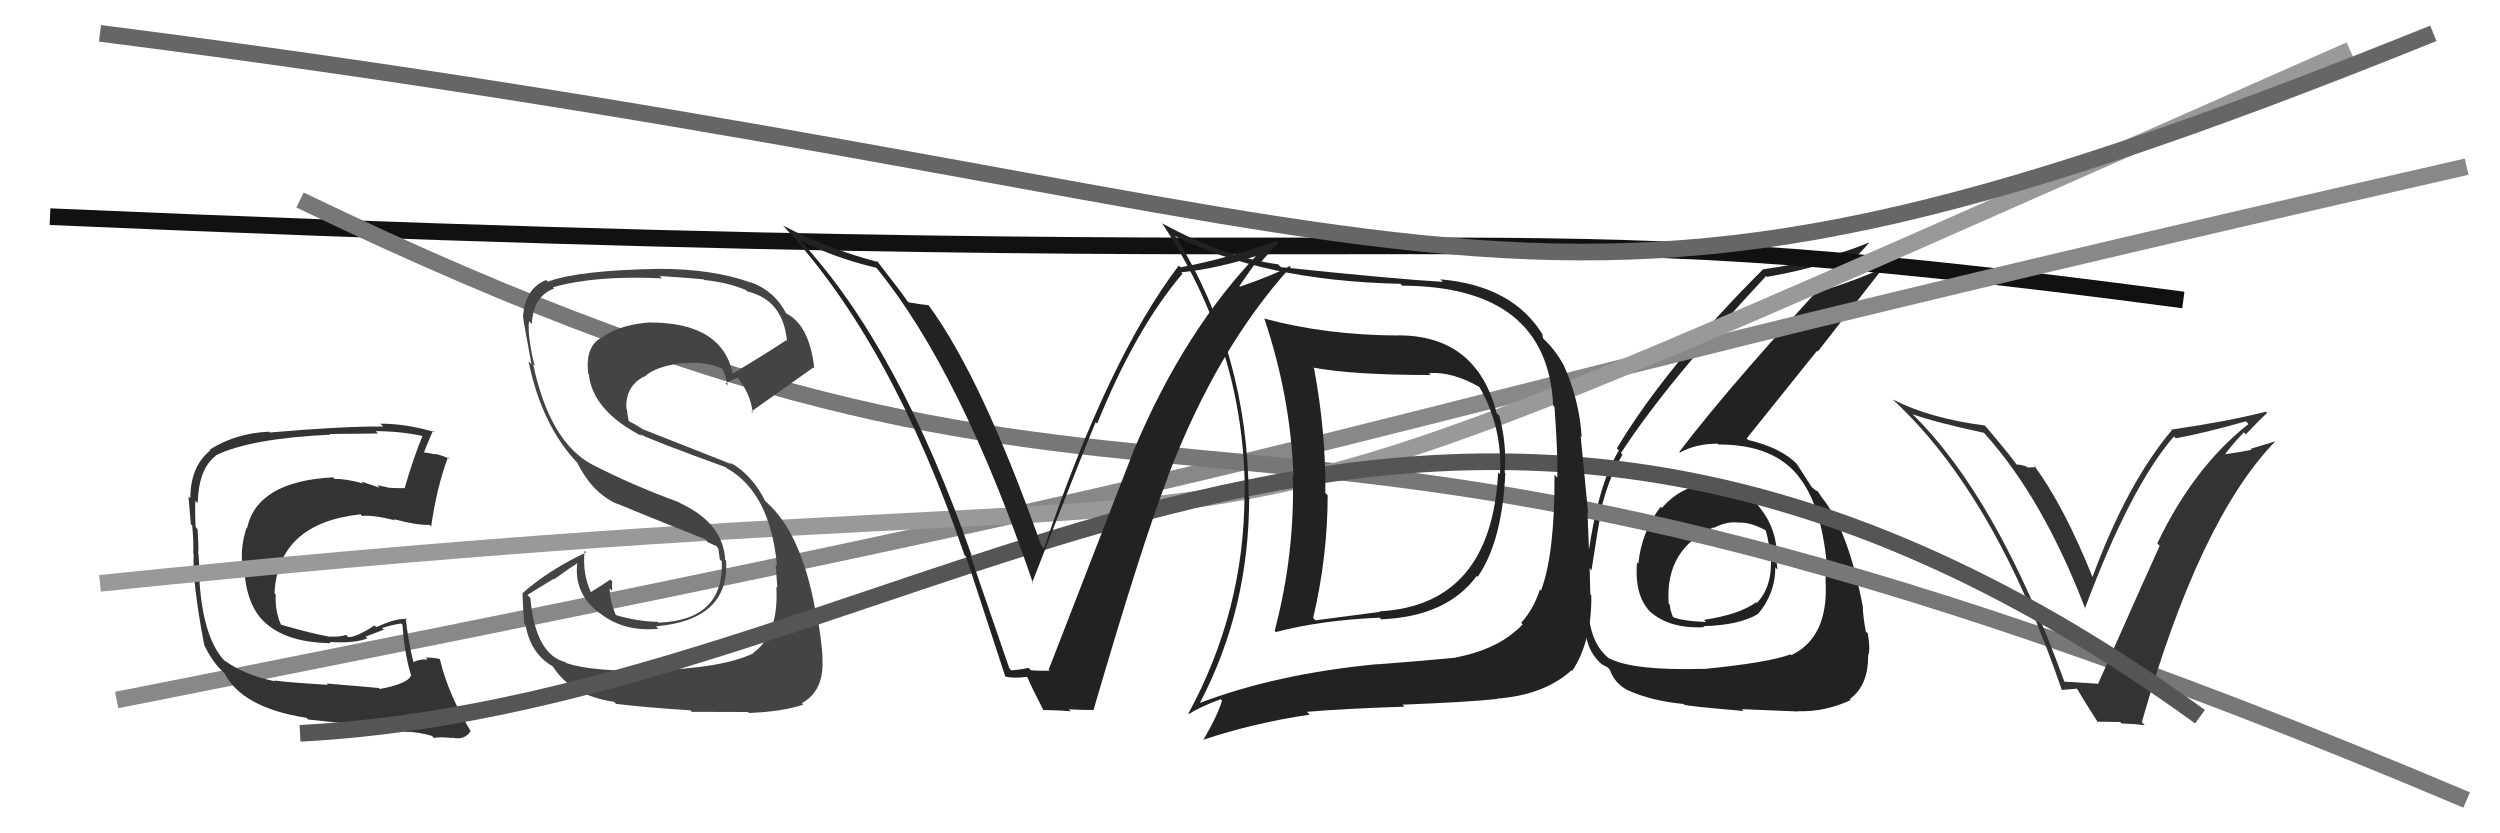 <svg xmlns="http://www.w3.org/2000/svg" width="150" height="50" viewBox="0,0,150,50"><path fill="#222" d="M102.70 29.09L102.73 29.12L102.68 29.06Q100.95 29.05 99.71 30.48L99.71 30.47L99.64 30.40Q98.49 31.91 98.30 33.82L98.27 33.79L98.22 33.75Q98.05 35.85 99.13 36.82L99.11 36.80L99.00 36.69Q100.16 37.74 102.26 37.63L102.23 37.60L102.20 37.57Q104.39 37.51 105.49 36.83L105.52 36.85L105.49 36.83Q106.52 35.60 106.52 34.04L106.68 34.21L106.65 34.18Q106.61 33.75 106.53 33.37L106.59 33.43L106.61 33.45Q106.64 31.73 105.53 30.38L105.48 30.32L105.46 30.30Q104.33 28.93 102.66 29.04ZM102.27 40.19L102.28 40.20L102.21 40.13Q97.95 40.25 96.54 39.49L96.43 39.37L96.60 39.55Q95.53 38.74 95.34 37.03L95.24 36.93L95.32 37.01Q95.32 36.36 95.36 35.64L95.39 35.67L95.35 35.63Q95.35 34.53 95.35 34.07L95.40 34.12L95.49 34.21Q95.93 31.34 96.08 30.66L95.95 30.52L96.05 30.62Q96.51 28.69 97.35 27.28L97.24 27.17L97.26 27.18Q100.03 22.92 105.97 16.56L105.93 16.52L106.02 16.61Q108.56 16.18 110.77 15.38L110.72 15.33L110.86 15.47Q103.96 22.89 100.76 27.11L100.73 27.08L100.80 27.15Q101.76 26.62 103.06 26.62L102.99 26.56L103.11 26.67Q106.41 26.66 107.93 28.60L107.90 28.58L107.91 28.59Q109.25 30.23 109.60 33.77L109.61 33.78L109.53 33.71Q109.54 34.36 109.54 34.97L109.68 35.12L109.54 34.97Q109.69 38.25 107.48 39.31L107.51 39.34L107.43 39.26Q106.10 39.76 102.22 40.14ZM104.65 42.69L104.50 42.54L104.51 42.55Q105.91 42.61 107.89 42.69L107.91 42.71L107.87 42.67Q109.49 42.73 111.05 42.00L110.97 41.93L110.99 41.94Q112.09 41.15 112.09 39.36L112.13 39.39L112.08 39.35Q112.24 39.00 112.07 38.01L111.91 37.86L111.95 37.90Q111.77 36.90 111.77 36.44L111.78 36.45L111.78 36.45Q110.87 31.70 109.27 29.80L109.40 29.92L109.27 29.79Q109.22 29.70 109.06 29.47L109.07 29.48L108.91 29.40L108.70 29.22L108.72 29.25Q108.42 28.79 107.81 27.84L107.69 27.72L107.86 27.88Q106.87 26.86 104.89 26.40L104.83 26.34L104.80 26.31Q106.05 24.75 109.02 21.05L109.06 21.10L113.24 15.75L113.38 15.89Q111.74 16.69 109.34 17.45L109.30 17.41L109.36 17.48Q110.35 16.56 112.14 14.58L112.09 14.53L112.12 14.56Q109.69 15.59 105.80 16.16L105.77 16.13L105.79 16.15Q99.98 21.95 97.01 26.90L97.17 27.06L97.14 27.02Q95.58 29.50 95.01 35.74L94.96 35.70L94.96 35.70Q94.83 36.22 94.91 37.17L94.94 37.20L95.09 37.35Q95.08 39.02 96.19 39.93L96.18 39.93L96.10 39.85Q96.56 40.08 96.52 40.11L96.55 40.15L96.59 40.18Q96.87 41.00 97.67 41.42L97.67 41.42L97.66 41.41Q99.06 42.05 101.01 42.24L101.04 42.27L101.05 42.28Q101.13 42.36 104.63 42.66ZM104.31 31.35L104.34 31.38L104.33 31.36Q104.96 31.31 105.91 31.80L105.79 31.68L105.95 31.84Q106.18 32.68 106.18 33.32L106.18 33.33L106.25 33.40Q106.36 35.19 105.41 36.18L105.55 36.31L105.37 36.14Q104.33 36.88 102.24 37.19L102.32 37.28L102.37 37.32Q100.86 37.26 100.33 37.00L100.31 36.98L100.40 37.07Q100.19 36.59 100.19 36.28L100.21 36.31L100.12 36.21Q99.89 32.94 102.82 31.64L102.91 31.73L102.85 31.67Q103.56 31.28 104.32 31.35Z"/><path d="M3 13 C95 17,86 12,131 18" stroke="#111" fill="none"/><path d="M7 42 C93 25,69 28,148 10" stroke="#888" fill="none"/><path fill="#333" d="M22.72 41.27L22.73 41.28L19.61 41.01L19.68 41.09Q17.25 40.94 16.45 40.83L16.55 40.93L16.51 40.88Q14.64 40.50 13.46 39.62L13.58 39.75L13.43 39.60Q12.20 38.25 11.97 34.90L11.95 34.88L12.00 34.93Q11.99 34.46 11.91 33.24L11.91 33.24L11.89 33.22Q11.93 32.84 11.85 31.74L11.71 31.59L11.74 31.62Q11.69 30.77 11.72 30.05L11.70 30.02L11.86 30.19Q11.92 28.11 12.95 27.35L13.08 27.49L12.93 27.33Q14.99 26.31 19.82 26.08L19.83 26.08L19.78 26.04Q21.89 26.01 22.68 26.01L22.51 25.84L22.54 25.87Q24.03 25.87 25.40 26.17L25.42 26.19L25.36 26.13Q24.82 27.42 24.29 29.25L24.35 29.32L24.33 29.29Q23.77 29.30 23.27 29.26L23.35 29.34L23.25 29.24Q23.16 29.23 22.63 29.11L22.77 29.26L21.68 28.89L21.80 29.01Q20.70 28.71 20.09 28.74L20.11 28.76L19.98 28.64Q15.43 28.88 14.82 31.70L14.72 31.60L14.79 31.67Q14.45 32.73 14.52 33.69L14.61 33.77L14.64 33.80Q14.70 36.29 15.93 37.38L15.95 37.39L15.94 37.39Q17.26 38.56 19.85 38.59L19.69 38.43L19.77 38.52Q21.31 38.61 22.04 38.30L21.93 38.20L23.03 37.78L22.93 37.68Q23.50 37.49 24.07 37.41L24.03 37.37L24.15 37.49Q24.26 39.15 24.64 40.45L24.64 40.45L24.67 40.48Q24.58 41.00 22.79 41.34ZM26.04 44.28L25.87 44.12L26.04 44.28Q26.30 44.20 27.14 44.28L27.07 44.21L27.12 44.26Q27.90 44.43 28.24 43.86L28.10 43.72L28.23 43.85Q26.88 41.63 26.39 39.54L26.41 39.56L26.39 39.54Q26.00 39.45 25.54 39.45L25.61 39.52L25.66 39.57Q25.21 39.53 24.82 39.72L24.83 39.73L24.80 39.70Q24.49 38.48 24.34 37.07L24.34 37.07L24.43 37.15Q23.80 37.06 22.58 37.63L22.47 37.52L22.48 37.52Q21.39 38.23 20.90 38.23L20.75 38.08L20.76 38.09Q20.40 38.23 19.79 38.19L19.79 38.19L19.81 38.21Q18.76 38.03 16.78 37.46L16.82 37.51L16.92 37.60Q16.50 36.81 16.54 35.66L16.47 35.60L16.47 35.60Q16.68 31.39 21.63 30.86L21.59 30.81L21.73 30.96Q22.34 30.88 23.71 31.22L23.73 31.24L23.63 31.15Q25.05 31.53 25.77 31.49L25.86 31.58L25.87 31.59Q26.20 29.26 26.88 27.43L26.98 27.52L26.99 27.53Q26.49 27.31 26.11 27.23L26.14 27.26L25.32 27.12L25.41 27.21Q25.60 26.71 25.98 25.84L25.93 25.79L26.06 25.92Q24.38 25.42 22.82 25.42L22.88 25.48L22.99 25.59Q20.57 25.57 16.19 25.95L16.13 25.89L16.14 25.90Q14.14 25.99 12.58 26.98L12.64 27.04L12.62 27.02Q11.42 27.99 11.42 29.90L11.44 29.91L11.31 29.79Q11.34 30.24 11.45 31.45L11.45 31.45L11.53 31.53Q11.63 32.58 11.59 33.19L11.45 33.05L11.62 33.22Q11.54 35.00 12.26 38.73L12.36 38.83L12.27 38.74Q12.71 39.64 13.21 40.14L13.10 40.03L13.50 40.43L13.50 40.39L13.43 40.32Q14.47 42.46 18.39 43.07L18.47 43.15L18.49 43.17Q21.48 43.50 24.15 43.76L24.31 43.93L24.29 43.91Q24.99 43.89 25.91 44.15Z"/><path d="M18 12 C74 39,70 15,148 48" stroke="#777" fill="none"/><path d="M6 35 C93 26,57 40,141 3" stroke="#999" fill="none"/><path d="M6 2 C92 13,89 25,146 2" stroke="#666" fill="none"/><path fill="#333" d="M123.89 40.92L124.03 41.05L123.86 40.89Q119.81 29.76 114.67 24.77L114.60 24.70L114.75 24.85Q116.07 25.33 119.04 25.97L119.07 26.01L119.08 26.02Q122.58 29.90 125.13 36.56L125.22 36.65L125.09 36.52Q127.81 29.23 130.44 26.18L130.53 26.28L130.55 26.30Q132.32 25.97 134.75 25.28L134.83 25.36L134.91 25.44Q131.61 28.04 129.44 32.60L129.58 32.75L129.58 32.75Q129.25 33.45 125.87 41.06L125.80 41.00L125.82 41.02Q125.09 40.98 123.88 40.90ZM128.53 43.35L128.55 43.37L128.51 43.33Q131.97 31.14 136.54 26.46L136.55 26.47L135.03 26.93L135.10 26.99Q134.23 27.16 133.39 27.27L133.39 27.27L133.45 27.33Q133.81 26.81 134.63 25.94L134.72 26.03L134.75 26.06Q135.58 25.19 136.03 24.77L135.90 24.64L135.96 24.70Q133.69 25.28 130.26 25.78L130.24 25.75L130.30 25.82Q127.61 29.02 125.55 34.62L125.57 34.64L125.55 34.62Q123.84 30.35 122.01 27.88L122.16 28.03L121.64 28.05L121.57 27.98Q121.20 27.87 120.97 27.87L120.95 27.85L121.01 27.91Q120.93 27.71 119.21 25.66L119.06 25.51L119.09 25.53Q115.81 25.11 113.57 23.97L113.50 23.91L113.62 24.02Q119.72 29.70 123.72 41.43L123.69 41.40L124.60 41.32L124.65 41.37Q125.06 42.08 125.90 43.38L125.82 43.30L127.21 43.32L127.30 43.41Q128.04 43.43 128.69 43.51Z"/><path fill="#444" d="M39.21 40.33L39.13 40.25L39.10 40.23Q35.62 40.32 33.99 39.79L33.99 39.79L33.91 39.72Q32.12 39.26 31.82 35.87L31.64 35.70L33.20 34.74L33.23 34.77Q33.95 34.24 34.71 33.74L34.74 33.77L34.65 33.68Q34.37 35.57 35.97 36.79L35.99 36.80L35.94 36.75Q37.37 37.92 39.50 37.73L39.40 37.62L39.36 37.58Q43.76 37.20 43.57 33.65L43.67 33.75L43.51 33.59Q43.40 31.38 40.77 30.17L40.85 30.25L40.75 30.14Q37.93 29.11 35.57 27.89L35.67 28.00L35.56 27.89Q32.98 26.53 31.99 21.85L32.13 21.98L32.09 21.95Q31.93 21.44 31.82 20.68L31.89 20.75L31.82 20.68Q31.67 19.84 31.74 19.27L31.89 19.42L31.91 19.44Q31.99 17.77 33.25 17.31L33.23 17.30L33.17 17.24Q35.72 16.51 39.72 16.70L39.65 16.63L39.58 16.56Q41.41 16.68 42.21 16.76L42.30 16.85L42.26 16.80Q43.70 16.95 44.77 17.41L44.85 17.50L44.85 17.49Q46.99 18.00 47.22 20.47L47.15 20.41L47.16 20.42Q46.12 21.12 43.91 22.45L43.97 22.52L43.99 22.53Q43.39 19.35 39.01 19.35L39.01 19.34L39.01 19.34Q37.24 19.48 36.25 20.16L36.22 20.14L36.26 20.18Q35.07 20.66 35.30 22.45L35.17 22.32L35.33 22.47Q35.57 24.66 38.54 26.18L38.51 26.16L38.41 26.05Q39.07 26.41 43.56 28.04L43.59 28.07L43.60 28.09Q46.20 29.54 46.62 33.92L46.50 33.80L46.54 33.84Q46.56 34.01 46.64 35.27L46.72 35.35L46.58 35.21Q46.74 38.08 45.18 39.18L45.23 39.24L45.20 39.20Q43.29 40.11 39.10 40.22ZM41.34 42.54L41.52 42.72L41.51 42.71Q42.90 42.72 44.88 42.72L44.91 42.75L44.93 42.78Q46.95 42.70 48.20 42.28L48.13 42.21L48.12 42.19Q49.42 41.45 49.35 39.66L49.37 39.68L49.35 39.66Q49.36 38.72 48.98 36.66L48.93 36.61L48.92 36.60Q48.08 31.99 45.99 30.13L45.87 30.02L45.92 30.07Q45.12 28.47 43.79 27.74L43.91 27.86L38.56 25.75L38.55 25.74Q38.12 25.46 37.66 25.23L37.73 25.30L37.67 24.98L37.61 24.56L37.59 24.55Q37.49 23.20 38.64 22.59L38.56 22.51L38.66 22.61Q39.34 21.96 41.05 21.77L41.02 21.74L41.09 21.80Q42.19 21.65 43.33 22.11L43.31 22.09L43.29 22.07Q43.48 22.29 43.67 23.13L43.65 23.11L43.53 22.99Q43.76 22.88 44.25 22.65L44.34 22.73L44.22 22.62Q45.05 23.63 45.16 24.77L45.21 24.82L45.08 24.69Q45.14 24.64 48.80 22.05L48.84 22.09L48.86 22.12Q48.57 19.46 47.12 18.78L47.06 18.72L47.19 18.84Q46.49 17.46 45.04 16.93L45.15 17.03L45.07 16.96Q42.76 16.13 39.56 16.13L39.71 16.27L39.57 16.13Q34.73 16.21 32.87 16.90L32.77 16.80L32.77 16.80Q31.50 17.31 31.38 18.99L31.34 18.95L31.38 18.99Q31.47 19.65 31.89 21.85L31.71 21.68L31.71 21.68Q32.51 25.56 34.68 27.81L34.74 27.87L34.63 27.75Q35.51 29.55 37.01 30.23L36.93 30.15L36.98 30.20Q38.40 30.80 42.32 32.36L42.39 32.43L42.44 32.52L43.01 32.78L43.06 32.88L43.10 32.92Q43.15 33.23 43.19 33.57L43.30 33.68L43.31 33.69Q43.43 37.21 39.51 37.36L39.35 37.20L39.47 37.31Q38.26 37.29 36.97 36.91L36.94 36.88L36.94 36.88Q36.58 36.03 36.58 35.30L36.61 35.34L36.73 35.45Q36.70 35.16 36.74 34.89L36.75 34.90L36.62 34.77Q36.24 35.04 35.44 35.53L35.48 35.57L35.46 35.55Q34.93 34.41 35.08 33.04L35.19 33.16L35.18 33.14Q32.95 34.18 31.35 35.59L31.51 35.75L31.35 35.60Q31.37 36.38 31.45 37.41L31.54 37.50L31.53 37.49Q31.83 39.20 33.13 39.96L33.25 40.08L33.20 40.03Q34.29 41.73 36.84 42.11L36.98 42.25L36.96 42.23Q38.49 42.43 41.42 42.62Z"/><path d="M18 44 C56 42,85 9,132 43" stroke="#555" fill="none"/><path fill="#222" d="M60.73 40.27L60.56 40.10L58.22 33.31L58.33 33.42Q53.93 20.80 47.99 14.40L47.96 14.36L47.99 14.40Q50.00 15.46 52.59 16.07L52.58 16.05L52.57 16.05Q57.65 22.27 61.99 35.02L62.08 35.11L61.93 34.96Q65.05 26.93 65.74 25.33L65.78 25.37L65.83 25.42Q68.13 19.73 70.95 16.42L71.04 16.51L70.87 16.34Q73.09 16.12 75.72 15.25L75.72 15.25L75.59 15.12Q71.07 19.78 68.03 27.01L68.03 27.01L68.03 27.01Q66.61 30.66 62.92 40.18L62.98 40.23L62.98 40.24Q62.43 40.26 61.86 40.22L61.81 40.17L61.71 40.07Q61.25 40.18 60.68 40.22ZM65.73 42.68L65.64 42.60L65.62 42.57Q68.51 32.67 70.07 28.63L70.10 28.66L70.06 28.62Q73.02 20.89 77.44 16.02L77.47 16.05L77.39 15.96Q76.49 16.48 74.40 17.20L74.36 17.16L75.38 15.71L75.53 15.86Q76.12 15.19 76.73 14.54L76.68 14.50L76.61 14.43Q73.85 15.47 70.84 16.04L70.76 15.97L70.73 15.93Q66.53 21.44 62.64 32.90L62.57 32.82L62.47 32.72Q58.92 22.69 55.72 18.32L55.74 18.33L55.71 18.31Q55.39 18.29 54.51 18.14L54.46 18.08L54.47 18.10Q54.14 17.61 52.54 15.55L52.53 15.55L52.71 15.73Q49.68 14.94 46.97 13.53L46.98 13.53L47.01 13.57Q53.48 20.49 57.86 33.28L57.90 33.33L57.96 33.39Q59.13 36.99 60.31 40.57L60.25 40.51L60.32 40.59Q60.77 40.72 61.60 40.61L61.52 40.53L61.66 40.67Q61.90 41.25 62.59 42.58L62.50 42.50L62.61 42.60Q63.52 42.61 64.25 42.68L64.13 42.56L64.12 42.56Q64.89 42.60 65.65 42.60Z"/><path fill="#222" d="M83.98 20.22L83.92 20.16L83.89 20.13Q79.57 20.11 75.88 19.12L75.90 19.15L75.85 19.09Q77.42 23.71 77.61 28.55L77.63 28.57L77.57 28.51Q77.70 33.24 76.48 37.85L76.58 37.95L76.56 37.92Q79.27 37.21 82.78 37.06L82.95 37.24L82.88 37.16Q86.82 36.99 88.61 34.55L88.64 34.59L88.66 34.61Q90.13 32.50 90.32 28.39L90.35 28.42L90.28 28.35Q90.42 26.66 89.96 24.95L89.98 24.97L89.80 24.79Q88.60 20.12 83.88 20.12ZM72.07 42.23L71.90 42.06L72.00 42.16Q74.95 36.55 74.95 29.85L74.80 29.69L74.92 29.81Q74.88 21.25 70.58 14.25L70.54 14.20L70.48 14.14Q75.76 16.84 84.02 17.03L84.00 17.00L84.13 17.14Q92.85 17.18 93.19 24.33L93.31 24.45L93.27 24.41Q93.47 27.20 93.44 28.65L93.33 28.55L93.27 28.48Q93.29 33.26 92.46 35.43L92.46 35.44L92.39 35.37Q92.03 36.53 91.27 37.37L91.20 37.30L91.36 37.46Q89.96 38.95 87.33 39.45L87.34 39.46L87.34 39.46Q85.65 39.63 82.64 39.86L82.76 39.97L82.63 39.85Q76.62 40.42 72.01 42.17ZM89.96 42.08L89.82 41.94L89.81 41.92Q92.66 41.70 94.30 40.21L94.32 40.23L94.34 40.25Q95.51 38.46 95.48 35.72L95.46 35.70L95.42 35.66Q95.40 34.27 95.25 30.77L95.29 30.81L94.84 26.17L94.90 26.23Q94.77 24.01 93.82 21.91L93.72 21.82L93.82 21.91Q93.31 20.98 92.62 20.34L92.58 20.29L92.53 20.09L92.62 20.18Q90.83 17.14 86.42 16.76L86.48 16.82L86.57 16.91Q83.87 16.76 76.86 16.03L76.80 15.97L76.69 15.86Q73.43 15.42 69.73 13.40L69.81 13.47L69.71 13.37Q74.69 20.90 74.69 29.66L74.55 29.52L74.67 29.64Q74.66 36.63 71.31 42.80L71.33 42.83L71.35 42.84Q71.91 42.45 73.24 41.95L73.34 42.06L73.32 42.04Q73.05 42.95 72.18 44.43L72.04 44.29L72.15 44.40Q75.23 43.37 78.58 42.88L78.47 42.76L78.41 42.71Q80.62 42.52 84.27 42.40L84.27 42.40L84.15 42.28Q88.00 42.13 89.82 41.94ZM89.84 28.29L89.86 28.31L89.89 28.33Q89.48 36.30 82.78 36.68L82.77 36.67L82.81 36.71Q80.99 36.95 78.93 37.22L78.85 37.14L78.79 37.08Q79.66 33.37 79.66 29.72L79.51 29.57L79.52 29.58Q79.56 25.93 78.84 22.08L78.82 22.06L78.82 22.06Q81.16 22.50 85.84 22.50L85.72 22.38L85.73 22.39Q87.14 22.28 88.78 23.23L88.75 23.21L88.75 23.20Q90.15 25.59 90.00 28.45Z"/></svg>
